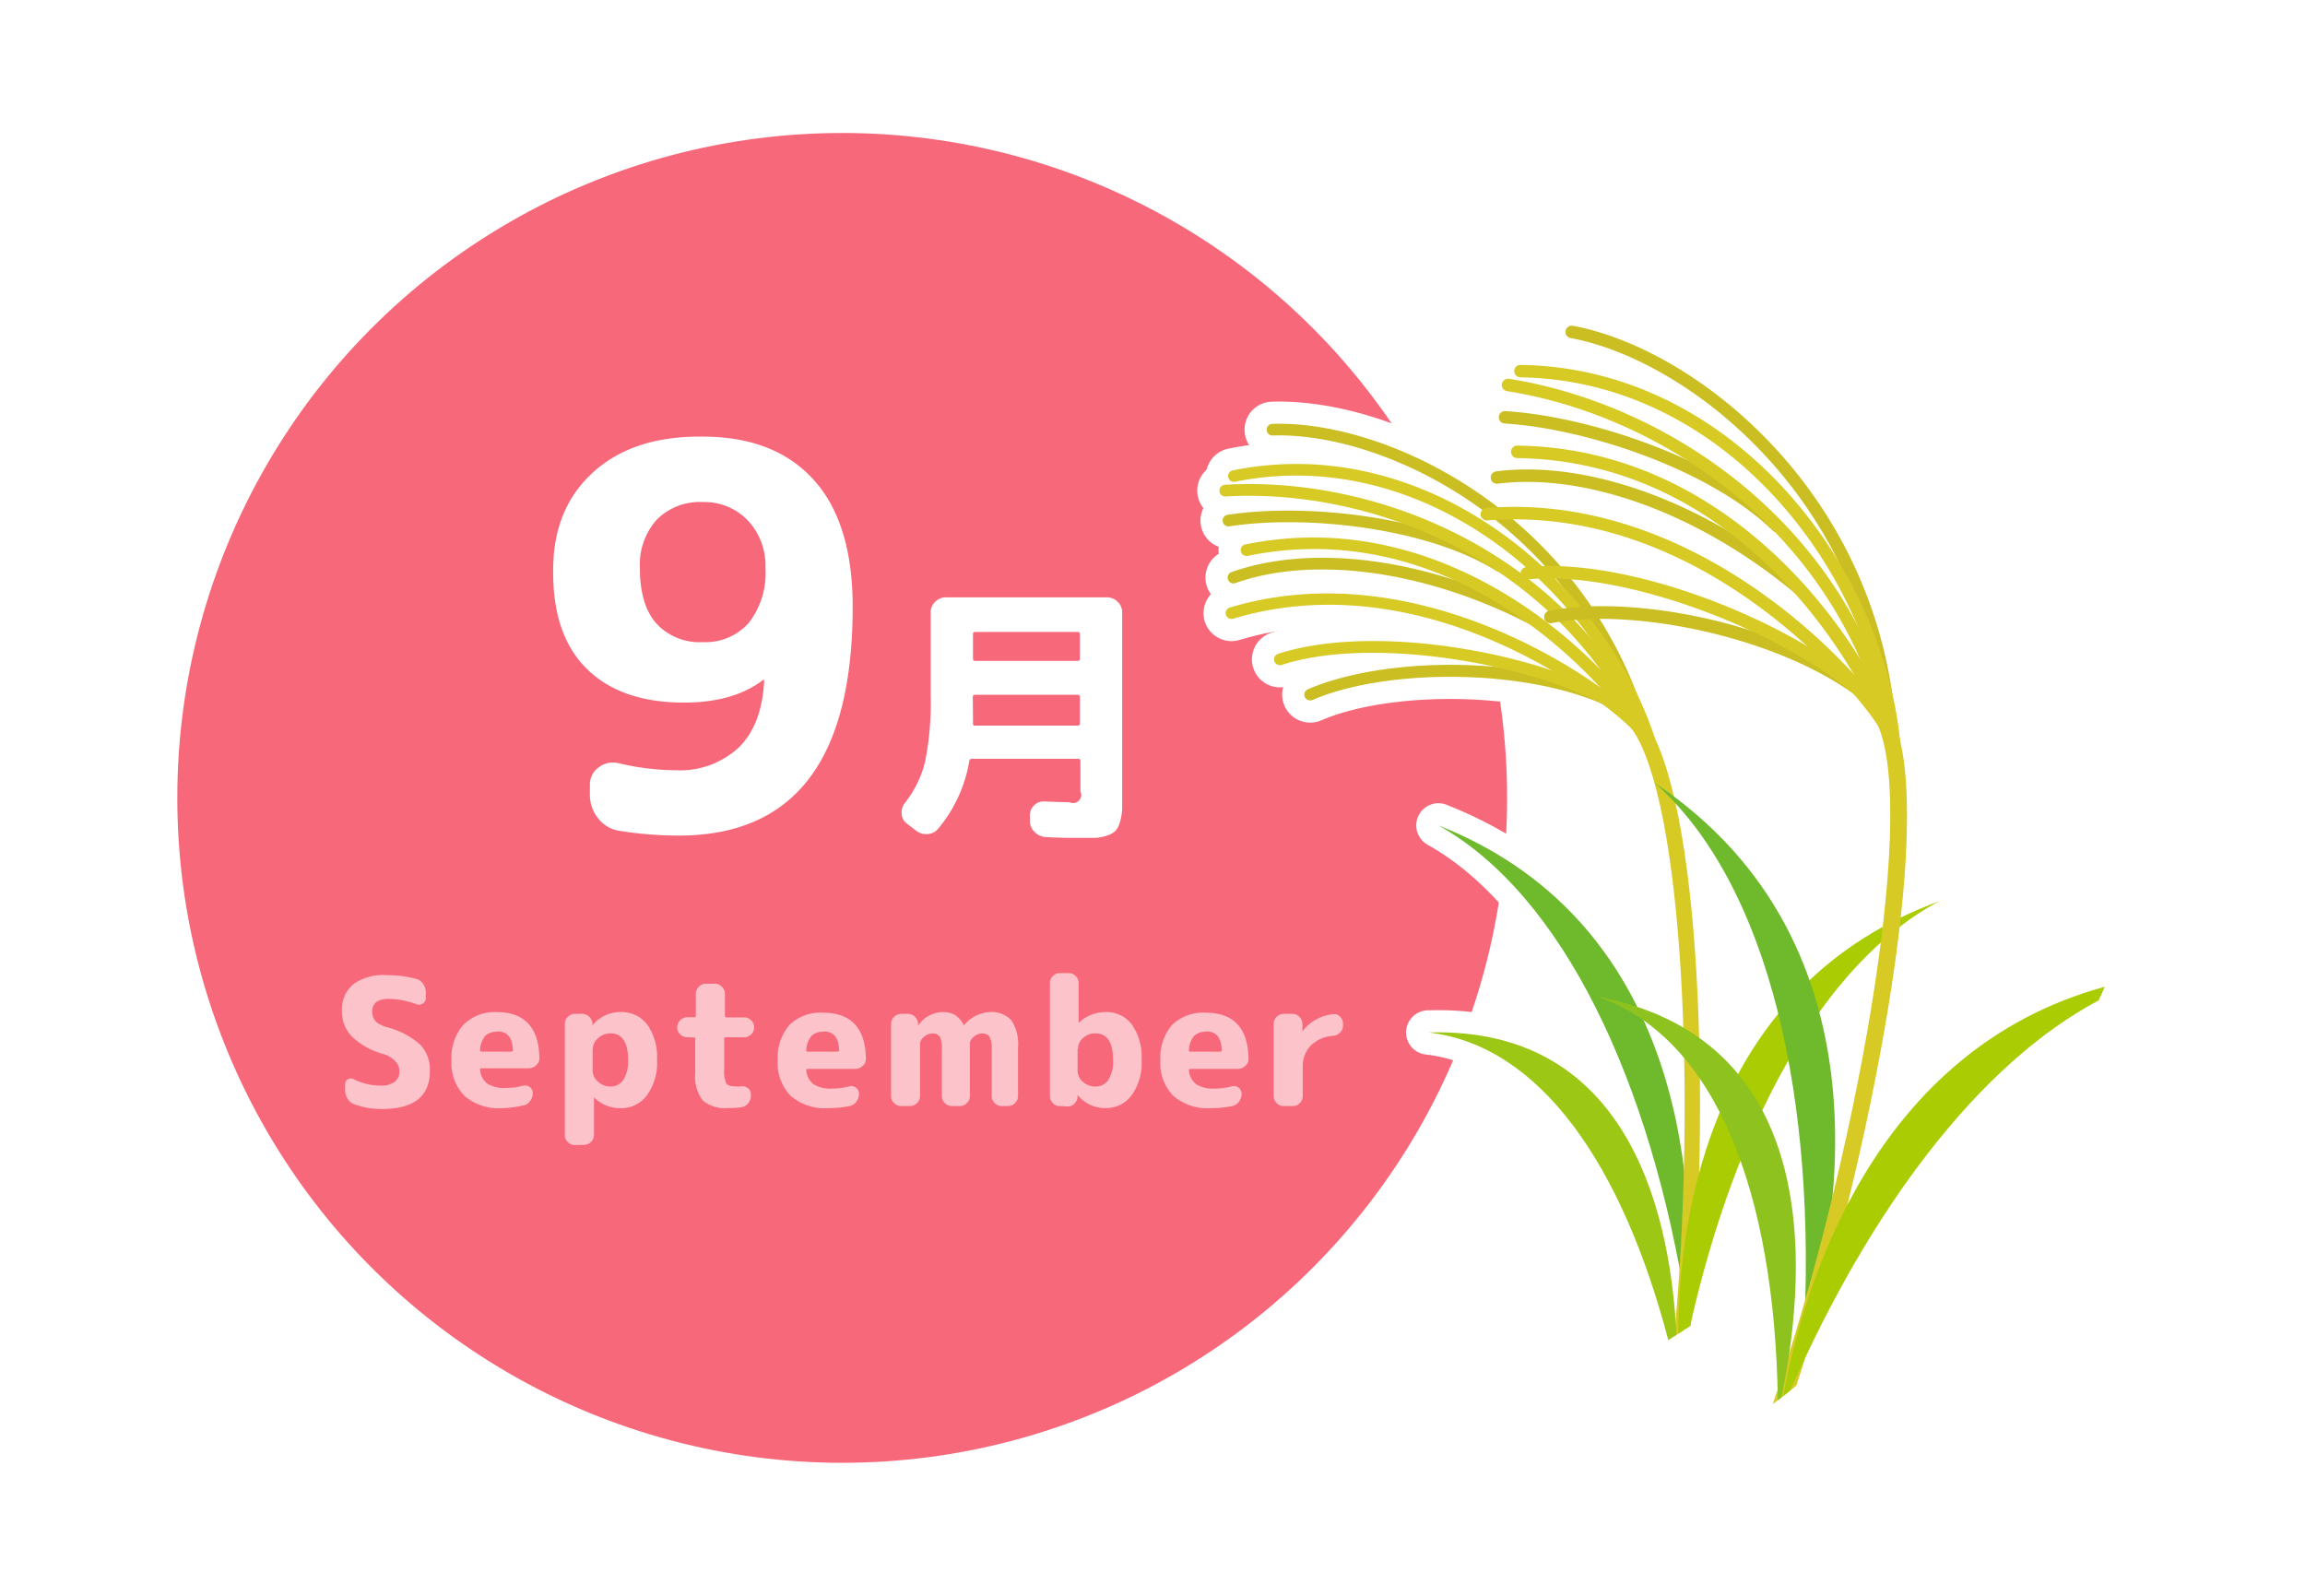 ﻿<svg xmlns="http://www.w3.org/2000/svg" viewBox="0 0 260 180" width="260px" height="180px"><defs><style>.cls-1{fill:#fff;}.cls-2{fill:#f7697a;}.cls-3{opacity:0.6;}.cls-4{fill:none;stroke:#fff;stroke-linecap:round;stroke-linejoin:round;stroke-width:5px;}.cls-5{fill:#6fb92c;}.cls-6{fill:#d7ca25;}.cls-7{fill:#aacc03;}.cls-8{fill:#9cc715;}.cls-9{fill:#cabe22;}.cls-10{fill:#8dc21f;}</style></defs><title>illust_event_09</title><g id="レイヤー_2" data-name="レイヤー 2"><g id="アセット用"><rect class="cls-1" width="260" height="180"/><circle class="cls-2" cx="95" cy="90" r="75"/><path class="cls-1" d="M77.16,79.25q-7.14,0-11-3.84T62.4,64.25q0-6.9,4.53-11t12.33-4q8.1,0,12.51,4.86t4.41,14.34q0,25.8-19.62,25.8a43,43,0,0,1-6.72-.54,3.72,3.72,0,0,1-2.37-1.41,4.17,4.17,0,0,1-.93-2.67V88.55a2.37,2.37,0,0,1,1-2,2.64,2.64,0,0,1,2.28-.45,28.71,28.71,0,0,0,6.36.78,9.75,9.75,0,0,0,7.17-2.58q2.61-2.58,2.85-7.56a.05.05,0,0,0-.06-.06H86.1Q82.74,79.25,77.16,79.25Zm2.1-22.62a6.83,6.83,0,0,0-5.19,2,7.58,7.58,0,0,0-1.89,5.46q0,4.14,1.86,6.24a6.61,6.61,0,0,0,5.22,2.1,6.54,6.54,0,0,0,5.19-2.16,9.1,9.1,0,0,0,1.89-6.18,7.42,7.42,0,0,0-2-5.4A6.79,6.79,0,0,0,79.26,56.63Z"/><path class="cls-1" d="M102.31,92.91a1.42,1.42,0,0,1-.6-1.09,1.73,1.73,0,0,1,.36-1.25,12,12,0,0,0,2.29-4.71,33.71,33.71,0,0,0,.62-7.38V69.06a1.58,1.58,0,0,1,.51-1.18,1.67,1.67,0,0,1,1.2-.5h18.18a1.67,1.67,0,0,1,1.2.5,1.58,1.58,0,0,1,.51,1.18v20c0,.92,0,1.65,0,2.18a6.1,6.1,0,0,1-.25,1.47,2.48,2.48,0,0,1-.5,1,2.35,2.35,0,0,1-.93.53,5.05,5.05,0,0,1-1.36.27c-.48,0-1.14,0-2,0s-2,0-3.54-.09a1.9,1.9,0,0,1-1.26-.54,1.74,1.74,0,0,1-.57-1.23l0-.63a1.49,1.49,0,0,1,.45-1.15,1.48,1.48,0,0,1,1.17-.47q2.13.09,2.85.09a.92.92,0,0,0,1.23-1.23V85.86a.24.24,0,0,0-.27-.27H109.63a.29.29,0,0,0-.3.27,16,16,0,0,1-3.51,7.62,1.66,1.66,0,0,1-1.19.6,1.79,1.79,0,0,1-1.3-.39Zm7.44-21.39v2.76a.24.24,0,0,0,.27.27h11.52a.24.24,0,0,0,.27-.27V71.52q0-.24-.27-.24H110Q109.75,71.28,109.75,71.52Zm0,9.09v1a.21.21,0,0,0,.24.24h11.55q.27,0,.27-.24v-3q0-.24-.27-.24H110q-.27,0-.27.24Z"/><g class="cls-3"><path class="cls-1" d="M43.33,118.92a8.4,8.4,0,0,1-3.64-2A4.06,4.06,0,0,1,38.57,114a3.68,3.68,0,0,1,1.31-3A5.74,5.74,0,0,1,43.63,110a12.36,12.36,0,0,1,3.34.42,1.42,1.42,0,0,1,.77.57,1.71,1.71,0,0,1,.29,1v.58a.68.68,0,0,1-.34.62.74.74,0,0,1-.72.08,9.47,9.47,0,0,0-3.14-.6c-1.23,0-1.84.48-1.84,1.44s.53,1.4,1.6,1.74a9,9,0,0,1,3.83,2,4.1,4.1,0,0,1,1.07,2.94q0,4.31-5.42,4.3a8.58,8.58,0,0,1-3.12-.54,1.45,1.45,0,0,1-.75-.63,1.89,1.89,0,0,1-.27-1v-.64a.61.61,0,0,1,.32-.55.66.66,0,0,1,.64,0,6.67,6.67,0,0,0,3,.72,2.62,2.62,0,0,0,1.61-.41,1.36,1.36,0,0,0,.55-1.17,1.56,1.56,0,0,0-.38-1.08A3,3,0,0,0,43.33,118.92Z"/><path class="cls-1" d="M56.59,125a5.9,5.9,0,0,1-4.19-1.38,5.25,5.25,0,0,1-1.47-4,5.66,5.66,0,0,1,1.31-4A5,5,0,0,1,56,114.16c3.17,0,4.79,1.74,4.84,5.2a1,1,0,0,1-.37.81,1.25,1.25,0,0,1-.85.33H54.31c-.13,0-.19.06-.16.18a2.15,2.15,0,0,0,.85,1.57,3.64,3.64,0,0,0,2.07.47,7.69,7.69,0,0,0,1.94-.26.87.87,0,0,1,.75.16.83.83,0,0,1,.33.68v0a1.43,1.43,0,0,1-.31.91,1.18,1.18,0,0,1-.79.49A12.53,12.53,0,0,1,56.59,125Zm-.5-8.62a1.84,1.84,0,0,0-1.36.47,2.68,2.68,0,0,0-.58,1.61c0,.11.05.16.14.16h3.38a.16.16,0,0,0,.18-.18C57.8,117,57.21,116.34,56.09,116.34Z"/><path class="cls-1" d="M64.85,129.16a1.08,1.08,0,0,1-.8-.34,1.07,1.07,0,0,1-.34-.8V115.5a1.1,1.1,0,0,1,.34-.8,1.12,1.12,0,0,1,.8-.34h.8a1.18,1.18,0,0,1,1.18,1.14v.16s0,0,0,0l0,0A4,4,0,0,1,70,114.16a3.61,3.61,0,0,1,3,1.4,6.33,6.33,0,0,1,1.11,4,6.16,6.16,0,0,1-1.15,4A3.59,3.59,0,0,1,70,125a4.18,4.18,0,0,1-3-1.22l0,0a0,0,0,0,0,0,0V128a1.07,1.07,0,0,1-.34.8,1.08,1.08,0,0,1-.8.34Zm2-10.84v2.48a1.59,1.59,0,0,0,.61,1.21,2,2,0,0,0,1.39.55,1.71,1.71,0,0,0,1.46-.75,3.85,3.85,0,0,0,.54-2.25c0-2-.67-3-2-3a2.06,2.06,0,0,0-1.39.55A1.61,1.61,0,0,0,66.87,118.32Z"/><path class="cls-1" d="M77.53,117a1.11,1.11,0,0,1-.8-.33,1,1,0,0,1-.34-.79,1.1,1.1,0,0,1,.34-.8,1.12,1.12,0,0,1,.8-.34h.8c.11,0,.16-.06.16-.18V112.1a1.1,1.1,0,0,1,.34-.8,1.12,1.12,0,0,1,.8-.34h1a1.12,1.12,0,0,1,.8.34,1.1,1.1,0,0,1,.34.8v2.48a.16.16,0,0,0,.18.18h2a1.08,1.08,0,0,1,.79.34,1.13,1.13,0,0,1,.33.8A1.13,1.13,0,0,1,83.87,117h-2a.16.16,0,0,0-.18.18v3.42a3.45,3.45,0,0,0,.23,1.6c.15.23.5.34,1,.34a3.85,3.85,0,0,0,.66,0,1,1,0,0,1,.78.2.82.82,0,0,1,.34.68v.16a1.32,1.32,0,0,1-.32.88,1.2,1.2,0,0,1-.82.44,10.21,10.21,0,0,1-1.44.08,3.86,3.86,0,0,1-2.87-.87,4.55,4.55,0,0,1-.83-3.13V117.2c0-.12,0-.18-.16-.18Z"/><path class="cls-1" d="M93.39,125a5.9,5.9,0,0,1-4.19-1.38,5.25,5.25,0,0,1-1.47-4,5.66,5.66,0,0,1,1.31-4,5,5,0,0,1,3.79-1.39c3.17,0,4.79,1.74,4.84,5.2a1,1,0,0,1-.37.81,1.25,1.25,0,0,1-.85.33H91.11c-.13,0-.19.06-.16.18a2.15,2.15,0,0,0,.85,1.57,3.64,3.64,0,0,0,2.07.47,7.69,7.69,0,0,0,1.94-.26.87.87,0,0,1,.75.16.83.83,0,0,1,.33.68v0a1.43,1.43,0,0,1-.31.91,1.18,1.18,0,0,1-.79.49A12.53,12.53,0,0,1,93.39,125Zm-.5-8.62a1.84,1.84,0,0,0-1.36.47,2.68,2.68,0,0,0-.58,1.61c0,.11,0,.16.14.16h3.38a.16.16,0,0,0,.18-.18C94.6,117,94,116.34,92.89,116.34Z"/><path class="cls-1" d="M101.65,124.76a1.08,1.08,0,0,1-.8-.34,1.07,1.07,0,0,1-.34-.8V115.5a1.1,1.1,0,0,1,.34-.8,1.12,1.12,0,0,1,.8-.34h.74a1.1,1.1,0,0,1,.81.33,1.27,1.27,0,0,1,.37.81l0,.18s0,0,0,0,0,0,0,0a3.41,3.41,0,0,1,2.7-1.52,2.79,2.79,0,0,1,1.46.33,3.06,3.06,0,0,1,1,1.17s0,0,0,0l0,0a4,4,0,0,1,2.88-1.5,3.06,3.06,0,0,1,2.46.91,4.86,4.86,0,0,1,.76,3.09v5.46a1.07,1.07,0,0,1-.34.8,1.08,1.08,0,0,1-.8.34H113a1.08,1.08,0,0,1-.8-.34,1.07,1.07,0,0,1-.34-.8v-5.26a2.85,2.85,0,0,0-.24-1.43,1,1,0,0,0-.9-.35,1.35,1.35,0,0,0-.89.38,1,1,0,0,0-.43.74v5.92a1.07,1.07,0,0,1-.34.8,1.08,1.08,0,0,1-.8.34h-.88a1.08,1.08,0,0,1-.8-.34,1.07,1.07,0,0,1-.34-.8v-5.26a3,3,0,0,0-.23-1.43,1,1,0,0,0-.89-.35,1.38,1.38,0,0,0-.9.38,1.06,1.06,0,0,0-.44.74v5.92a1.07,1.07,0,0,1-.34.8,1.08,1.08,0,0,1-.8.34Z"/><path class="cls-1" d="M119.55,124.76a1,1,0,0,1-.79-.34,1.09,1.09,0,0,1-.33-.8V110.9a1.13,1.13,0,0,1,.33-.8,1.08,1.08,0,0,1,.79-.34h1a1.08,1.08,0,0,1,.79.34,1.13,1.13,0,0,1,.33.8v4.48s0,0,0,0a0,0,0,0,0,0,0,4.34,4.34,0,0,1,3-1.22,3.57,3.57,0,0,1,3,1.4,6.39,6.39,0,0,1,1.1,4,6.19,6.19,0,0,1-1.14,4,3.55,3.55,0,0,1-2.92,1.43,4,4,0,0,1-3.16-1.48l0,0,0,0v.16a1.16,1.16,0,0,1-.35.81,1.1,1.1,0,0,1-.81.33Zm2-6.44v2.48a1.6,1.6,0,0,0,.6,1.22,2,2,0,0,0,1.4.54,1.7,1.7,0,0,0,1.46-.74,3.82,3.82,0,0,0,.54-2.26c0-2-.67-3-2-3a2,2,0,0,0-1.4.54A1.62,1.62,0,0,0,121.59,118.32Z"/><path class="cls-1" d="M136.55,125a5.9,5.9,0,0,1-4.19-1.38,5.25,5.25,0,0,1-1.47-4,5.66,5.66,0,0,1,1.31-4,5,5,0,0,1,3.79-1.39c3.17,0,4.79,1.74,4.84,5.2a1,1,0,0,1-.37.81,1.25,1.25,0,0,1-.85.33h-5.34c-.13,0-.19.06-.16.18a2.15,2.15,0,0,0,.85,1.57,3.64,3.64,0,0,0,2.07.47,7.69,7.69,0,0,0,1.94-.26.87.87,0,0,1,.75.16.83.83,0,0,1,.33.68v0a1.43,1.43,0,0,1-.31.91,1.18,1.18,0,0,1-.79.49A12.53,12.53,0,0,1,136.55,125Zm-.5-8.62a1.84,1.84,0,0,0-1.36.47,2.68,2.68,0,0,0-.58,1.61c0,.11,0,.16.14.16h3.38a.16.16,0,0,0,.18-.18C137.76,117,137.17,116.34,136.05,116.34Z"/><path class="cls-1" d="M144.79,124.76a1,1,0,0,1-.79-.34,1.09,1.09,0,0,1-.33-.8V115.5a1.13,1.13,0,0,1,.33-.8,1.08,1.08,0,0,1,.79-.34h1a1.08,1.08,0,0,1,.79.34,1.13,1.13,0,0,1,.33.8v.84s0,0,0,0,0,0,0,0a4.92,4.92,0,0,1,3.46-1.94.9.9,0,0,1,.79.28,1.14,1.14,0,0,1,.33.82v.16a1.09,1.09,0,0,1-.33.8,1.19,1.19,0,0,1-.81.38,3.94,3.94,0,0,0-2.51,1.11,3.37,3.37,0,0,0-.89,2.41v3.26a1.09,1.09,0,0,1-.33.8,1,1,0,0,1-.79.34Z"/></g><path class="cls-4" d="M190.25,147.65c-4-25.5-13.86-46.64-28-54.55C191.08,104.47,191.23,136.14,190.25,147.65Z"/><path class="cls-4" d="M185.48,81.18l-1.43,1c5.9,8.3,7.28,42.25,4.8,68.55l1.86-1.22C192.86,125,192,90.4,185.48,81.18Z"/><path class="cls-4" d="M218.78,101.64c-25.56,9.34-29.4,34.91-29.48,48.81l1.34-.88C195.75,126.88,205.58,108.6,218.78,101.64Z"/><path class="cls-4" d="M161.1,116.46c12.65,1.43,21.91,15,27.08,34.7l.92-.59C188.5,138.2,184.42,115.74,161.1,116.46Z"/><path class="cls-4" d="M172.8,70.51a.63.63,0,0,1-.23-.08c-11.55-6-24.28-7.83-33.22-4.66a.65.65,0,0,1-.84-.4.67.67,0,0,1,.4-.84c9.28-3.29,22.41-1.47,34.27,4.74a.66.66,0,0,1,.27.89A.67.67,0,0,1,172.8,70.51Z"/><path class="cls-4" d="M169,64.46a.66.66,0,0,1-.27-.09c-7.74-4.83-21.36-6.34-30.06-5a.66.66,0,0,1-.75-.55.66.66,0,0,1,.55-.75c8.94-1.37,23,.2,30.95,5.19a.66.66,0,0,1,.21.91A.65.65,0,0,1,169,64.46Z"/><path class="cls-4" d="M185.45,83.7a.67.67,0,0,1-.57-.48c-6.6-23.95-28.55-34.5-41.32-34.1a.63.63,0,0,1-.67-.64.64.64,0,0,1,.63-.67c13.17-.44,35.84,10.43,42.63,35.06a.66.66,0,0,1-.7.83Z"/><path class="cls-4" d="M185.93,84a.67.67,0,0,1-.55-.45c-5.76-17.38-25-33.48-46.07-29.21a.65.65,0,1,1-.26-1.28c21.77-4.43,41.64,12.16,47.58,30.08a.66.66,0,0,1-.42.83A.67.67,0,0,1,185.93,84Z"/><path class="cls-4" d="M185.27,82.94a.67.67,0,0,1-.52-.37C175.2,62.92,154.51,55.06,138.24,56a.65.65,0,0,1-.69-.62.66.66,0,0,1,.62-.7c16.7-1,38,7.11,47.76,27.3a.67.67,0,0,1-.66,1Z"/><path class="cls-4" d="M147.72,79a.65.65,0,0,1-.19-1.25c8.83-3.84,26.13-4,36.07,1.61A.66.66,0,0,1,183,80.5c-9.46-5.31-26.53-5.2-34.9-1.56A.67.67,0,0,1,147.72,79Z"/><path class="cls-4" d="M185.51,83.81a.67.67,0,0,1-.52-.36c-1.73-3.55-19-25.88-44.2-20.76a.66.66,0,1,1-.26-1.29c24.3-4.95,42.62,15.3,45.65,21.47a.67.67,0,0,1-.31.88A.64.64,0,0,1,185.51,83.81Z"/><path class="cls-4" d="M184.87,82.89a.66.66,0,0,1-.47-.27C183.11,80.76,162,62.9,139.1,69.79a.67.67,0,0,1-.82-.44.67.67,0,0,1,.44-.82c22.44-6.76,44.42,10,46.76,13.33a.67.67,0,0,1-.16.92A.67.67,0,0,1,184.87,82.89Z"/><path class="cls-4" d="M185.43,83.06a.65.65,0,0,1-.46-.28C180.53,76.46,156.84,71,144.58,75a.66.66,0,0,1-.83-.42.65.65,0,0,1,.42-.83c13-4.22,37.11,1.51,41.87,8.29a.65.65,0,0,1-.16.91A.66.66,0,0,1,185.43,83.06Z"/><path class="cls-4" d="M203.42,151.58c1.61-27.52-3.85-51.82-16.79-63.29C214.11,106.71,207.06,139.79,203.42,151.58Z"/><path class="cls-4" d="M202.63,156.3c8.16-25.17,15.85-63.65,10.94-75.17l-1.72.74c4.47,10.49-2.66,49.32-11.88,76.51C200.87,157.7,201.75,157,202.63,156.3Z"/><path class="cls-4" d="M201.13,157.5l.81-.65c9.05-20.58,21.35-36.88,34.77-44,.24-.52.48-1,.71-1.55C211.35,118.42,203.43,145,201.13,157.5Z"/><path class="cls-4" d="M200.94,157.64c2.43-11.69,5.89-40.26-20.84-45.24,13.49,4.58,20.07,22.21,20.44,45.54Z"/><path class="cls-4" d="M202.77,67.11a.76.76,0,0,1-.23-.13c-10.67-8.93-23.55-13.69-33.6-12.42a.7.7,0,1,1-.18-1.39c10.43-1.33,23.72,3.56,34.68,12.74a.7.7,0,0,1,.09,1A.71.71,0,0,1,202.77,67.11Z"/><path class="cls-4" d="M200.21,60a.65.65,0,0,1-.27-.17c-7-6.79-20.83-11.47-30.22-12.06a.7.7,0,0,1,.09-1.4c9.64.61,23.91,5.43,31.11,12.46a.7.7,0,0,1,0,1A.72.72,0,0,1,200.21,60Z"/><path class="cls-4" d="M213,83.75a.7.7,0,0,1-.48-.62c-1.44-26.5-21.94-42.5-35.35-45a.69.69,0,0,1-.57-.82.7.7,0,0,1,.82-.56c13.84,2.54,35,19,36.5,46.29a.7.7,0,0,1-.66.74A.75.75,0,0,1,213,83.75Z"/><path class="cls-4" d="M213.41,84.15a.69.69,0,0,1-.48-.59c-2.06-19.44-18.48-40.63-41.43-41a.7.7,0,1,1,0-1.4c23.73.33,40.69,22.17,42.81,42.21a.71.71,0,0,1-.63.78A.57.57,0,0,1,213.41,84.15Z"/><path class="cls-4" d="M213,82.92a.72.72,0,0,1-.46-.5C207,59.74,187.19,46.83,170,44.12a.7.7,0,0,1-.59-.81.71.71,0,0,1,.81-.58c17.65,2.79,38,16.05,43.62,39.36a.71.71,0,0,1-.51.85A.73.73,0,0,1,213,82.92Z"/><path class="cls-4" d="M174.67,70.26a.7.7,0,0,1,.08-1.36c10.09-2,28.17,1.82,37.27,9.9a.7.7,0,0,1,.06,1,.71.71,0,0,1-1,.06c-8.66-7.69-26.5-11.46-36.06-9.57A.62.62,0,0,1,174.67,70.26Z"/><path class="cls-4" d="M213,83.89a.7.7,0,0,1-.46-.5c-1-4.1-14-31.33-41.41-31.72a.7.7,0,0,1-.69-.71.71.71,0,0,1,.71-.7c26.49.37,41,25.67,42.75,32.79a.7.7,0,0,1-.51.85A.64.64,0,0,1,213,83.89Z"/><path class="cls-4" d="M212.54,82.78a.7.7,0,0,1-.42-.39c-.93-2.23-18.93-25.68-44.35-23.69a.72.72,0,0,1-.76-.65.7.7,0,0,1,.65-.75c25-2,44.08,20.5,45.75,24.55a.7.7,0,0,1-.87.93Z"/><path class="cls-4" d="M213.09,83.08a.7.7,0,0,1-.42-.39C209.47,75.08,186,64,172.29,65.36a.69.69,0,0,1-.76-.62.7.7,0,0,1,.62-.77c14.48-1.46,38.39,10,41.81,18.18a.7.7,0,0,1-.37.91A.67.67,0,0,1,213.09,83.08Z"/><path class="cls-5" d="M190.25,147.65c-4-25.5-13.86-46.64-28-54.55C191.08,104.47,191.23,136.14,190.25,147.65Z"/><path class="cls-6" d="M185.48,81.18l-1.43,1c5.9,8.3,7.28,42.25,4.8,68.55l1.86-1.22C192.86,125,192,90.4,185.48,81.18Z"/><path class="cls-7" d="M218.78,101.64c-25.56,9.34-29.4,34.91-29.48,48.81l1.34-.88C195.75,126.88,205.58,108.6,218.78,101.64Z"/><path class="cls-8" d="M161.1,116.46c12.65,1.43,21.91,15,27.08,34.7l.92-.59C188.5,138.2,184.42,115.74,161.1,116.46Z"/><path class="cls-9" d="M172.8,70.51a.63.63,0,0,1-.23-.08c-11.55-6-24.28-7.83-33.22-4.66a.65.65,0,0,1-.84-.4.67.67,0,0,1,.4-.84c9.28-3.29,22.41-1.47,34.27,4.74a.66.66,0,0,1,.27.89A.67.67,0,0,1,172.8,70.51Z"/><path class="cls-9" d="M169,64.46a.66.66,0,0,1-.27-.09c-7.74-4.83-21.36-6.34-30.06-5a.66.66,0,0,1-.75-.55.66.66,0,0,1,.55-.75c8.94-1.37,23,.2,30.95,5.19a.66.66,0,0,1,.21.91A.65.65,0,0,1,169,64.46Z"/><path class="cls-9" d="M185.45,83.7a.67.67,0,0,1-.57-.48c-6.6-23.95-28.55-34.5-41.32-34.1a.63.63,0,0,1-.67-.64.64.64,0,0,1,.63-.67c13.17-.44,35.84,10.43,42.63,35.06a.66.66,0,0,1-.7.83Z"/><path class="cls-6" d="M185.93,84a.67.67,0,0,1-.55-.45c-5.76-17.38-25-33.48-46.07-29.21a.65.65,0,1,1-.26-1.28c21.77-4.43,41.64,12.16,47.58,30.08a.66.66,0,0,1-.42.83A.67.67,0,0,1,185.93,84Z"/><path class="cls-6" d="M185.27,82.94a.67.67,0,0,1-.52-.37C175.2,62.92,154.51,55.06,138.24,56a.65.65,0,0,1-.69-.62.66.66,0,0,1,.62-.7c16.7-1,38,7.11,47.76,27.3a.67.67,0,0,1-.66,1Z"/><path class="cls-9" d="M147.72,79a.65.65,0,0,1-.19-1.25c8.83-3.84,26.13-4,36.07,1.61A.66.66,0,0,1,183,80.5c-9.46-5.31-26.53-5.2-34.9-1.56A.67.67,0,0,1,147.72,79Z"/><path class="cls-6" d="M185.51,83.81a.67.67,0,0,1-.52-.36c-1.73-3.55-19-25.88-44.2-20.76a.66.66,0,1,1-.26-1.29c24.3-4.95,42.62,15.3,45.65,21.47a.67.67,0,0,1-.31.88A.64.64,0,0,1,185.51,83.81Z"/><path class="cls-6" d="M184.87,82.89a.66.66,0,0,1-.47-.27C183.11,80.76,162,62.9,139.1,69.79a.67.67,0,0,1-.82-.44.67.67,0,0,1,.44-.82c22.44-6.76,44.42,10,46.76,13.33a.67.67,0,0,1-.16.92A.67.67,0,0,1,184.87,82.89Z"/><path class="cls-6" d="M185.43,83.06a.65.65,0,0,1-.46-.28C180.53,76.46,156.84,71,144.58,75a.66.66,0,0,1-.83-.42.65.65,0,0,1,.42-.83c13-4.22,37.11,1.51,41.87,8.29a.65.65,0,0,1-.16.91A.66.66,0,0,1,185.43,83.06Z"/><path class="cls-5" d="M203.42,151.58c1.61-27.52-3.85-51.82-16.79-63.29C214.11,106.71,207.06,139.79,203.42,151.58Z"/><path class="cls-6" d="M202.63,156.3c8.16-25.17,15.85-63.65,10.94-75.17l-1.72.74c4.47,10.49-2.66,49.32-11.88,76.51C200.87,157.7,201.75,157,202.63,156.3Z"/><path class="cls-7" d="M201.13,157.5l.81-.65c9.05-20.58,21.35-36.88,34.77-44,.24-.52.48-1,.71-1.55C211.35,118.42,203.43,145,201.13,157.5Z"/><path class="cls-10" d="M200.94,157.64c2.43-11.69,5.89-40.26-20.84-45.24,13.49,4.58,20.07,22.21,20.44,45.54Z"/><path class="cls-9" d="M202.77,67.11a.76.76,0,0,1-.23-.13c-10.67-8.93-23.55-13.69-33.6-12.42a.7.7,0,1,1-.18-1.39c10.43-1.33,23.72,3.56,34.68,12.74a.7.7,0,0,1,.09,1A.71.71,0,0,1,202.77,67.11Z"/><path class="cls-9" d="M200.21,60a.65.65,0,0,1-.27-.17c-7-6.79-20.83-11.47-30.22-12.06a.7.7,0,0,1,.09-1.4c9.64.61,23.91,5.43,31.11,12.46a.7.7,0,0,1,0,1A.72.72,0,0,1,200.21,60Z"/><path class="cls-9" d="M213,83.75a.7.7,0,0,1-.48-.62c-1.44-26.5-21.94-42.5-35.35-45a.69.69,0,0,1-.57-.82.7.7,0,0,1,.82-.56c13.84,2.54,35,19,36.5,46.29a.7.7,0,0,1-.66.74A.75.75,0,0,1,213,83.75Z"/><path class="cls-6" d="M213.41,84.15a.69.69,0,0,1-.48-.59c-2.06-19.44-18.48-40.63-41.43-41a.7.7,0,1,1,0-1.4c23.73.33,40.69,22.17,42.81,42.21a.71.71,0,0,1-.63.78A.57.57,0,0,1,213.41,84.15Z"/><path class="cls-6" d="M213,82.92a.72.72,0,0,1-.46-.5C207,59.74,187.19,46.83,170,44.12a.7.7,0,0,1-.59-.81.71.71,0,0,1,.81-.58c17.65,2.79,38,16.05,43.62,39.36a.71.71,0,0,1-.51.85A.73.73,0,0,1,213,82.92Z"/><path class="cls-9" d="M174.67,70.26a.7.7,0,0,1,.08-1.36c10.09-2,28.17,1.82,37.27,9.9a.7.7,0,0,1,.06,1,.71.71,0,0,1-1,.06c-8.66-7.69-26.5-11.46-36.06-9.57A.62.62,0,0,1,174.67,70.26Z"/><path class="cls-6" d="M213,83.89a.7.7,0,0,1-.46-.5c-1-4.1-14-31.33-41.41-31.72a.7.7,0,0,1-.69-.71.71.71,0,0,1,.71-.7c26.49.37,41,25.67,42.75,32.79a.7.7,0,0,1-.51.85A.64.64,0,0,1,213,83.89Z"/><path class="cls-6" d="M212.54,82.78a.7.7,0,0,1-.42-.39c-.93-2.23-18.93-25.68-44.35-23.69a.72.72,0,0,1-.76-.65.7.7,0,0,1,.65-.75c25-2,44.08,20.5,45.75,24.55a.7.7,0,0,1-.87.93Z"/><path class="cls-6" d="M213.09,83.08a.7.7,0,0,1-.42-.39C209.47,75.08,186,64,172.29,65.36a.69.69,0,0,1-.76-.62.7.7,0,0,1,.62-.77c14.48-1.46,38.39,10,41.81,18.18a.7.7,0,0,1-.37.91A.67.67,0,0,1,213.09,83.08Z"/></g></g></svg>